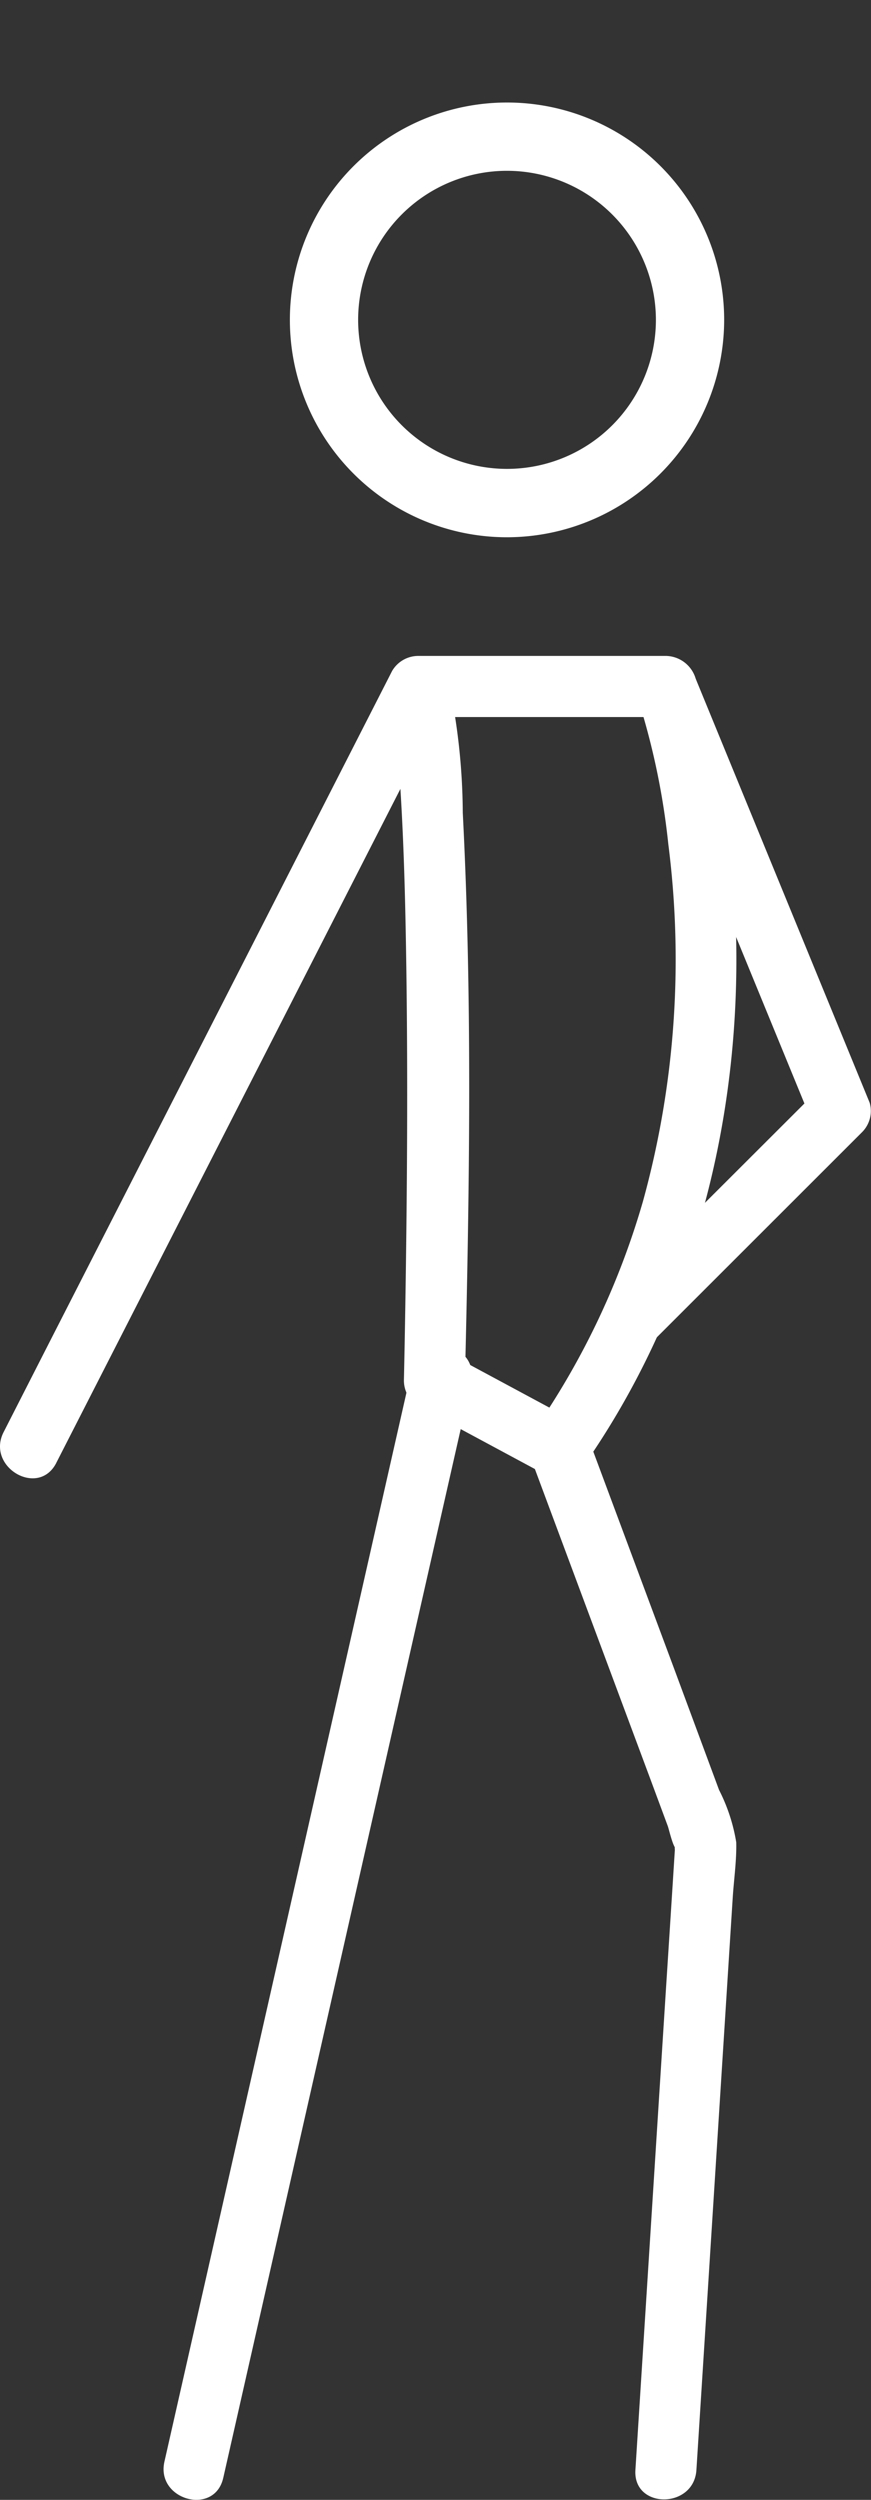 <svg xmlns="http://www.w3.org/2000/svg" xmlns:xlink="http://www.w3.org/1999/xlink" width="38.283" height="109.759" viewBox="0 0 38.283 109.759">
  <rect x="0" y="0" width="38.283" height="109.759" fill="#333333" stroke="none"/>
  <defs>
    <clipPath id="clip-path">
      <rect id="Rectangle_20" data-name="Rectangle 20" width="38.283" height="109.759" transform="translate(0 -6)" fill="none"/>
    </clipPath>
  </defs>
  <g id="Group_167" data-name="Group 167" transform="translate(0 8)">
    <g id="Group_167-2" data-name="Group 167" transform="translate(0 -2)" clip-path="url(#clip-path)">
      <path id="Path_121" data-name="Path 121" d="M2.475,64.6,8.251,53.3l9.2-18,2.1-4.107-1.158.664H29.274l-1.293-.985a31.97,31.97,0,0,1,1.394,6.571,39.887,39.887,0,0,1-1.113,15.67,34.345,34.345,0,0,1-4.837,10.141l1.834-.48-5.489-2.95.664,1.158c.2-8.3.333-16.636-.094-24.926a28.125,28.125,0,0,0-.656-5.9,1.342,1.342,0,0,0-2.585.713c.074.272.129.547.178.824.028.162.051.324.075.487.031.216-.041-.34,0,.018.014.114.028.228.041.342.107.957.175,1.918.231,2.88.145,2.495.2,4.995.236,7.493.069,4.95.034,9.9-.046,14.851-.018,1.071-.036,2.143-.061,3.214a1.329,1.329,0,0,0,.664,1.158l5.489,2.95a1.378,1.378,0,0,0,1.835-.481c6.416-9.262,7.995-21.108,5.5-31.977a24.207,24.207,0,0,0-.672-2.471,1.383,1.383,0,0,0-1.293-.984H18.391a1.332,1.332,0,0,0-1.158.663L11.457,41.142l-9.2,18L.16,63.251c-.784,1.534,1.528,2.892,2.314,1.353" transform="translate(0 -6.374)" fill="#fff"/>
      <path id="Path_122" data-name="Path 122" d="M12.678,121.228q1.849-8.163,3.7-16.326Q19.3,92,22.228,79.09q.676-2.974,1.349-5.949c.38-1.679-2.2-2.4-2.586-.712l-3.7,16.325q-2.925,12.906-5.85,25.811l-1.348,5.948c-.381,1.68,2.2,2.4,2.585.713" transform="translate(-2.866 -18.43)" fill="#fff"/>
      <path id="Path_123" data-name="Path 123" d="M32.54,77.636q1.565,4.2,3.129,8.394l2.178,5.841L38.6,93.9c.052.139.229.932.371,1,.088.039.049-.433-.039-.269a1,1,0,0,0-.021.319q-.042.654-.083,1.308-.149,2.336-.3,4.672-.411,6.452-.821,12.905l-.53,8.338c-.109,1.723,2.572,1.717,2.681,0l1.265-19.91q.165-2.607.331-5.214c.051-.8.174-1.632.155-2.435a7.8,7.8,0,0,0-.756-2.3L38.845,86.9q-1.861-4.99-3.72-9.979c-.6-1.6-3.189-.909-2.585.713" transform="translate(-9.249 -19.725)" fill="#fff"/>
      <path id="Path_124" data-name="Path 124" d="M38.532,30.868l6.7,16.313.953,2.32.345-1.3L37.409,57.3a1.341,1.341,0,0,0,1.9,1.9l9.121-9.108a1.315,1.315,0,0,0,.345-1.3l-6.7-16.313-.953-2.32a1.383,1.383,0,0,0-1.649-.936,1.349,1.349,0,0,0-.937,1.649" transform="translate(-10.55 -6.373)" fill="#fff"/>
      <path id="Path_131" data-name="Path 131" d="M24.843,19.09a9.544,9.544,0,1,1,9.545-9.544A9.556,9.556,0,0,1,24.843,19.09ZM24.843,3a6.544,6.544,0,1,0,6.545,6.544A6.552,6.552,0,0,0,24.843,3Z" transform="translate(-2.559 -1.501)" fill="#fff"/>
    </g>
  </g>
</svg>
